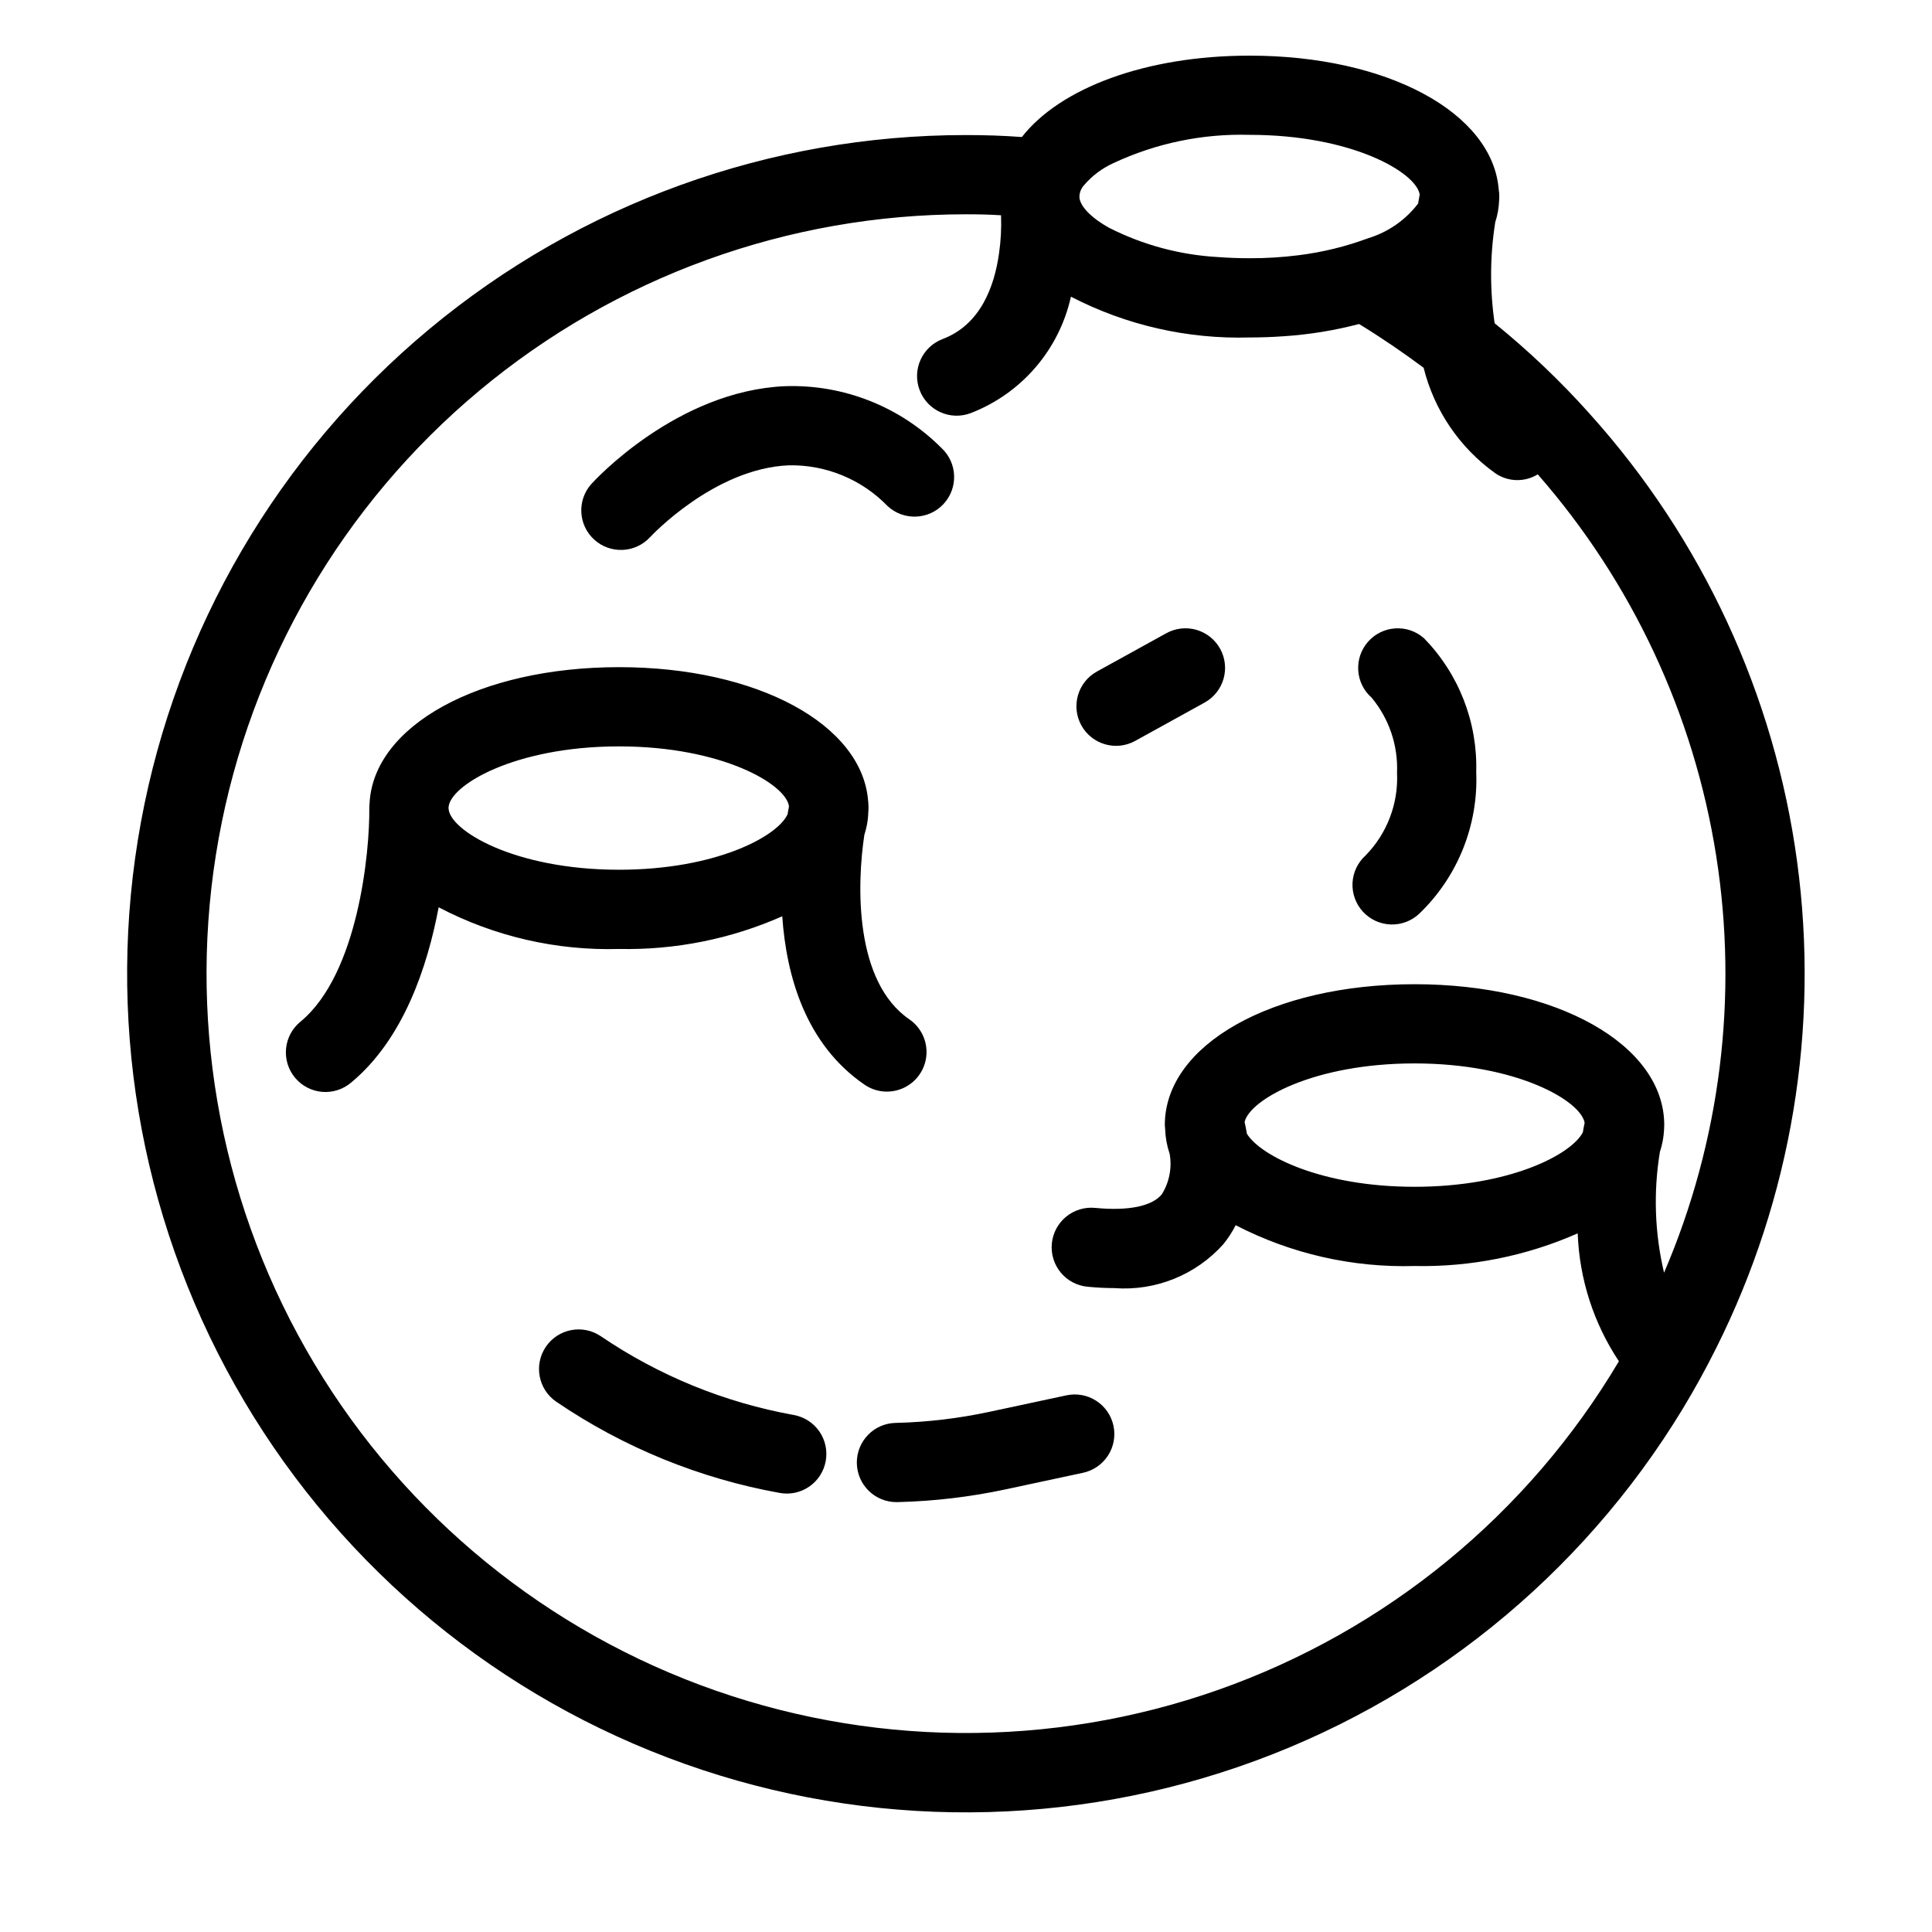 <?xml version="1.0" encoding="UTF-8"?>
<!-- Uploaded to: ICON Repo, www.svgrepo.com, Generator: ICON Repo Mixer Tools -->
<svg fill="#000000" width="800px" height="800px" version="1.1" viewBox="144 144 512 512" xmlns="http://www.w3.org/2000/svg">
 <path d="m565.26 253.63c-7.738-8.648-16.152-16.664-25.168-23.965-1.297-8.887-1.242-17.918 0.164-26.785 0.594-1.816 0.938-3.707 1.02-5.613 0.023-0.215 0.016-0.422 0.027-0.633 0.012-0.188 0.023-0.379 0.023-0.566v-0.004c0.008-0.531-0.035-1.062-0.121-1.59-0.016-0.094-0.012-0.188-0.031-0.281v-0.023c-1.68-20.309-29.441-35.426-66.02-35.426-27.551 0-50.223 8.605-60.352 21.57-4.879-0.367-9.812-0.523-14.801-0.523-51.984-0.016-102.32 18.191-142.27 51.453-39.945 33.258-66.973 79.469-76.375 130.59-9.402 51.125-0.59 103.93 24.91 149.23 25.496 45.297 66.066 80.227 114.65 98.707 48.582 18.484 102.11 19.352 151.27 2.457 49.156-16.898 90.84-50.492 117.79-94.938 3.148-5.195 6.086-10.547 8.816-16.008 19.961-39.867 27.438-84.824 21.453-129-5.981-44.18-25.145-85.527-54.988-118.65zm-135.19-57.363v-0.367c0.074-1.102 0.539-2.144 1.312-2.938 2.109-2.438 4.727-4.387 7.66-5.723 11.285-5.285 23.652-7.856 36.105-7.504 27.133 0 44.031 9.918 45.082 15.742 0.012 0.027 0.004 0.047 0.012 0.07-0.125 0.641-0.262 1.434-0.426 2.379l-0.004 0.02c-3.336 4.375-7.965 7.586-13.227 9.184-5.977 2.223-12.195 3.738-18.527 4.516-4.281 0.543-8.594 0.805-12.91 0.785-2.938 0-5.773-0.105-8.449-0.316v0.004c-9.996-0.57-19.77-3.195-28.703-7.715-4.934-2.731-7.66-5.719-7.926-7.977zm154.92 285.02c-2.477-10.492-2.852-21.371-1.102-32.012 0.629-1.883 0.996-3.844 1.102-5.824 0-0.473 0.051-0.891 0.051-1.312 0-21.254-28.445-37.312-66.176-37.312-37.734 0-66.176 16.059-66.176 37.312 0 0.285 0.059 0.555 0.066 0.84l0.02 0.246c0.074 2.203 0.469 4.383 1.172 6.469l0.023 0.055v0.004c0.66 3.719-0.082 7.555-2.082 10.758-2.606 3.16-8.84 4.438-17.574 3.602-2.789-0.297-5.578 0.531-7.754 2.305-2.172 1.77-3.547 4.336-3.812 7.129-0.27 2.789 0.59 5.574 2.387 7.727 1.793 2.152 4.375 3.496 7.172 3.734 2.418 0.234 4.742 0.348 6.977 0.348l-0.004 0.004c10.926 0.832 21.617-3.469 28.922-11.637 1.262-1.559 2.356-3.246 3.266-5.031l0.008 0.004c14.625 7.562 30.934 11.285 47.391 10.809 14.871 0.309 29.633-2.644 43.242-8.656 0.438 12.09 4.215 23.824 10.918 33.902-24.082 40.562-61.648 71.379-106.14 87.066-44.488 15.684-93.078 15.242-137.27-1.25-44.195-16.496-81.195-47.992-104.53-88.988-23.336-40.996-31.531-88.891-23.148-135.31s32.809-88.426 69.008-118.67c36.203-30.246 81.879-46.816 129.05-46.809 3.098 0 6.191 0.051 9.289 0.262 0.129 3.367-0.043 6.738-0.527 10.074-1.207 8.66-4.828 18.895-14.957 22.723v0.004c-5.418 2.055-8.145 8.117-6.086 13.539 2.059 5.418 8.121 8.145 13.539 6.086 13.457-5.195 23.426-16.777 26.555-30.855 14.605 7.562 30.898 11.285 47.336 10.809 3.043 0 6.035-0.105 8.922-0.316v0.004c6.789-0.438 13.523-1.527 20.102-3.254 5.93 3.621 11.598 7.504 17.109 11.598 2.801 11.266 9.523 21.168 18.961 27.93 3.367 2.336 7.793 2.461 11.285 0.316l0.039 0.043-0.004-0.004c24.945 28.527 41.32 63.523 47.234 100.95 5.918 37.43 1.133 75.766-13.805 110.59zm-21.043-39.727c-0.156 0.684-0.316 1.523-0.473 2.519-3.098 5.93-19.469 14.434-44.609 14.434-24.508 0-40.723-8.133-44.398-14.012l-0.023-0.047c-0.203-1.211-0.414-2.258-0.613-3.109l0.008-0.047c1.418-5.879 18.262-15.48 45.027-15.48 27.133 0 44.082 9.918 45.078 15.742zm-184.91-8.273c4.602 0.004 8.668-2.988 10.035-7.383 1.363-4.394-0.293-9.164-4.086-11.77-14.52-9.965-13.961-35.477-11.91-48.973 0.031-0.094 0.074-0.184 0.105-0.277l0.004-0.051c0.48-1.551 0.781-3.152 0.891-4.773v-0.266c0.035-0.258 0.051-0.523 0.051-0.785 0.035-0.422 0.047-0.844 0.031-1.266 0.004-0.191-0.008-0.383-0.031-0.57 0.012-0.266-0.008-0.527-0.051-0.789-1.469-20.363-29.336-35.582-66.02-35.582-37.102 0-65.18 15.535-66.125 36.211v0.004c-0.039 0.344-0.055 0.691-0.047 1.039 0 0.062-0.02 0.125-0.016 0.188 0.129 11.406-2.894 43.781-18.188 56.469-2.191 1.762-3.586 4.328-3.867 7.125-0.281 2.801 0.57 5.594 2.363 7.758 1.797 2.164 4.387 3.516 7.188 3.758 2.801 0.238 5.582-0.66 7.719-2.488 13.801-11.449 20.188-30.609 23.168-46.434l0.047 0.031c14.711 7.703 31.156 11.5 47.758 11.02 14.875 0.312 29.637-2.641 43.242-8.66l0.008-0.004c1.094 15.812 6.172 33.898 21.801 44.625 1.746 1.199 3.812 1.844 5.93 1.844zm-26.332-73.426-0.043 0.039c-2.832 5.93-19.262 14.59-44.609 14.59-27.918 0-45.082-10.547-45.184-16.32v-0.156c0.211-5.773 17.32-16.215 45.184-16.215 27.289 0 44.242 10.023 45.027 15.848v0.051l0.004 0.016c-0.113 0.594-0.238 1.301-0.379 2.148zm-51.234-72.859c-4.277-3.894-4.59-10.516-0.703-14.797 0.91-1.008 22.695-24.648 51.336-25.867v0.004c15.473-0.508 30.461 5.426 41.398 16.383 4.246 3.945 4.492 10.59 0.547 14.836s-10.59 4.492-14.836 0.547c-6.836-7.062-16.297-10.969-26.121-10.797-19.82 0.785-36.637 18.848-36.805 19.031v-0.004c-3.914 4.262-10.539 4.559-14.816 0.664zm165.88 28.926c1.344 2.434 1.668 5.309 0.895 7.981-0.77 2.676-2.574 4.934-5.012 6.281l-18.398 10.156c-5.074 2.805-11.461 0.961-14.262-4.113-2.805-5.078-0.961-11.461 4.113-14.266l18.398-10.156c2.438-1.348 5.309-1.668 7.984-0.898 2.676 0.773 4.934 2.574 6.281 5.016zm54.008-2.812c9.227 9.449 14.227 22.238 13.855 35.438 0.59 14.113-4.906 27.801-15.094 37.582-2.039 1.93-4.769 2.957-7.574 2.856-2.805-0.098-5.453-1.316-7.356-3.383-1.898-2.066-2.891-4.809-2.758-7.613 0.137-2.805 1.391-5.438 3.481-7.309 5.695-5.824 8.707-13.758 8.316-21.895 0.301-7.238-2.098-14.332-6.731-19.906-4.356-3.824-4.781-10.457-0.957-14.812 3.828-4.356 10.461-4.781 14.816-0.957zm-115.19 205.04 20.363-4.359c2.731-0.613 5.594-0.105 7.949 1.406 2.359 1.512 4.016 3.898 4.602 6.637s0.055 5.598-1.477 7.941-3.938 3.977-6.68 4.539l-20.355 4.363c-9.414 2.016-18.992 3.148-28.617 3.387l-0.262 0.004c-5.797 0.066-10.551-4.574-10.621-10.371-0.07-5.797 4.574-10.555 10.371-10.621 8.316-0.203 16.594-1.184 24.727-2.926zm-43.34 13.027c-0.492 2.742-2.055 5.176-4.344 6.762-2.289 1.59-5.113 2.199-7.856 1.695-21.199-3.812-41.359-12.039-59.176-24.145-4.797-3.254-6.051-9.781-2.801-14.578 3.254-4.801 9.781-6.055 14.578-2.801 15.398 10.461 32.82 17.574 51.141 20.871 2.738 0.496 5.172 2.059 6.758 4.344 1.586 2.289 2.195 5.113 1.699 7.852z"/>
</svg>